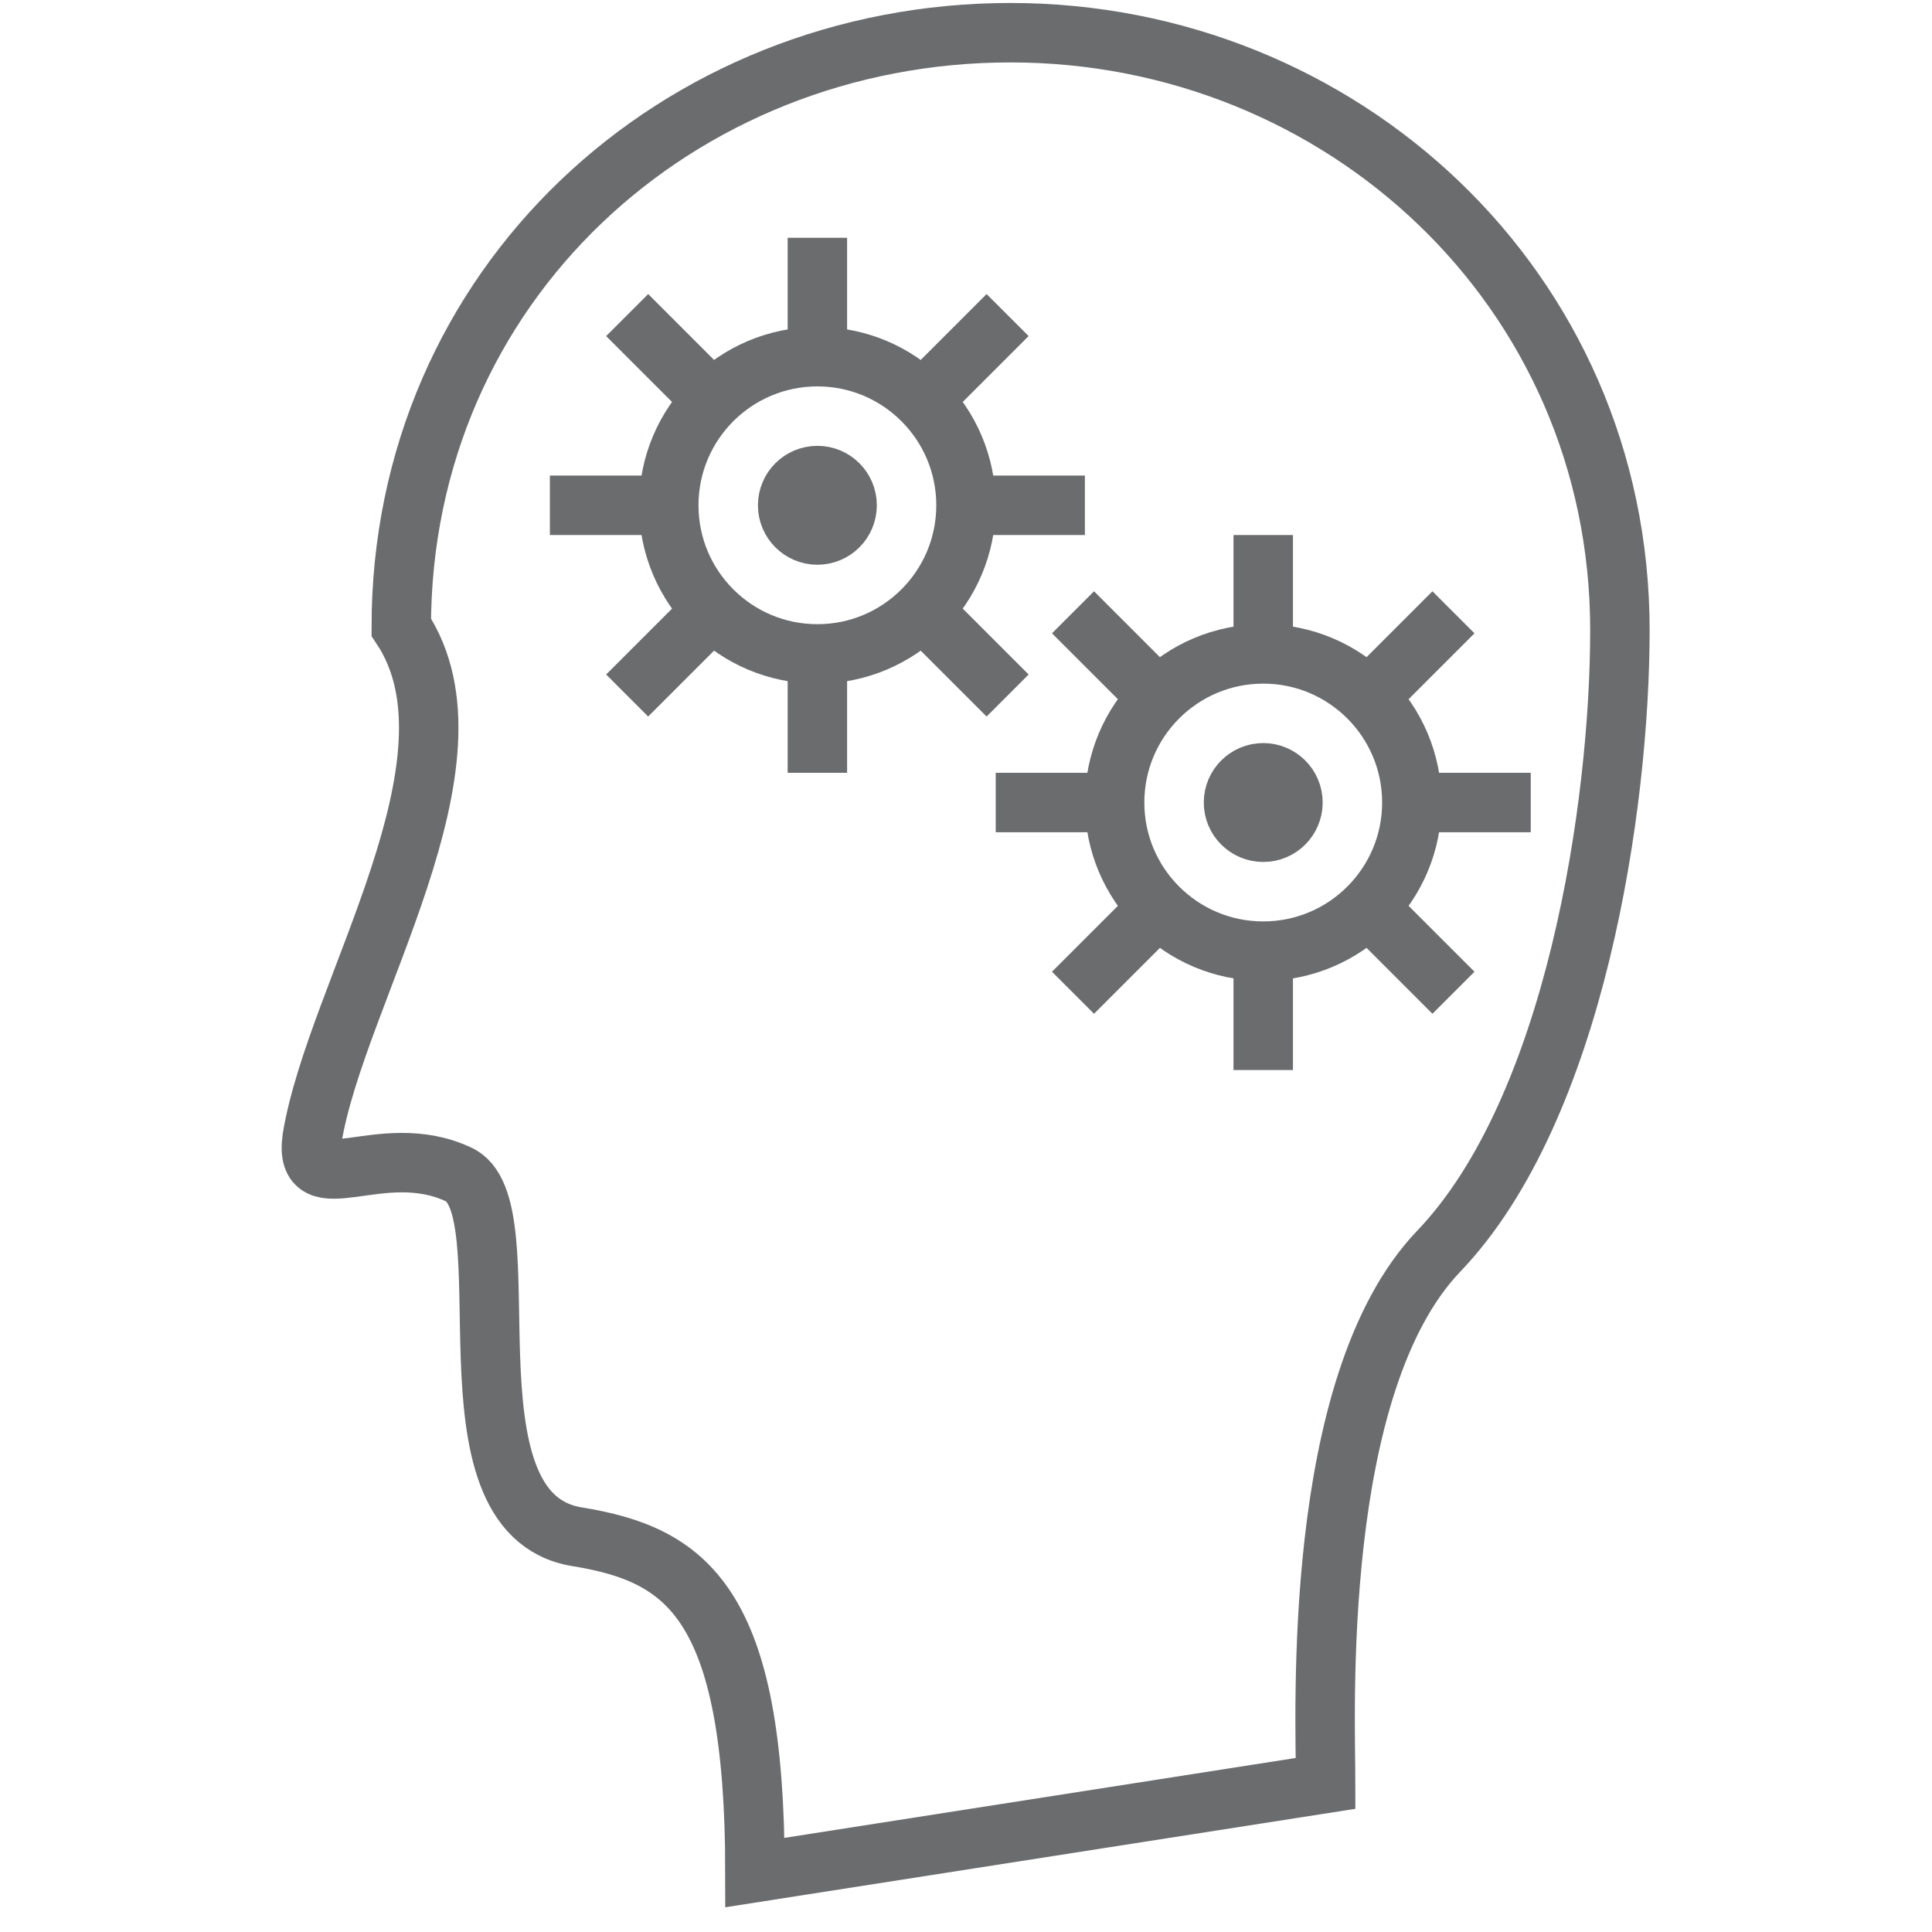 <?xml version="1.0" encoding="UTF-8" standalone="no"?>
<!-- Скачано с сайта svg4.ru / Downloaded from svg4.ru -->
<svg width="800px" height="800px" viewBox="-9.5 0 65 65" version="1.1" xmlns="http://www.w3.org/2000/svg" xmlns:xlink="http://www.w3.org/1999/xlink" xmlns:sketch="http://www.bohemiancoding.com/sketch/ns">
    
    <title>Person-gears</title>
    <desc>Created with Sketch.</desc>
    <defs>
</defs>
    <g id="Page-1" stroke="none" stroke-width="1" fill="none" fill-rule="evenodd" sketch:type="MSPage">
        <g id="Person-gears" sketch:type="MSLayerGroup" transform="translate(1, 1)" stroke="#6B6C6E" stroke-width="2">
            <path d="M14.9,62 C14.9,52.9 12.6,51.3 8.9,50.7 C4.1,49.9 7.3,39.5 4.9,38.5 C2.3,37.3 -0.3,39.5 -4.17443857e-14,37.3 C0.8,32.4 6,24.6 3,20.1 C3,8.6 12.3,0.1 23.5,0.1 C34.6,0.1 44,8.7 44,20.2 C44,26.1 42.5,36.3 37.9,41.1 C33.6,45.6 34.1,56.7 34.1,59 L14.9,62 L14.9,62 Z" id="Shape" sketch:type="MSShapeGroup">
</path>
            <circle id="Oval" sketch:type="MSShapeGroup" cx="17" cy="16" r="5">
</circle>
            <path d="M17,7 L17,11" id="Shape" sketch:type="MSShapeGroup">
</path>
            <path d="M17,21 L17,25" id="Shape" sketch:type="MSShapeGroup">
</path>
            <path d="M26,16 L22,16" id="Shape" sketch:type="MSShapeGroup">
</path>
            <path d="M12,16 L8,16" id="Shape" sketch:type="MSShapeGroup">
</path>
            <path d="M23.4,9.6 L20.5,12.5" id="Shape" sketch:type="MSShapeGroup">
</path>
            <path d="M13.5,19.5 L10.6,22.4" id="Shape" sketch:type="MSShapeGroup">
</path>
            <path d="M23.4,22.4 L20.5,19.5" id="Shape" sketch:type="MSShapeGroup">
</path>
            <path d="M13.5,12.5 L10.6,9.6" id="Shape" sketch:type="MSShapeGroup">
</path>
            <circle id="Oval" sketch:type="MSShapeGroup" cx="17" cy="16" r="1">
</circle>
            <circle id="Oval" sketch:type="MSShapeGroup" cx="32" cy="26" r="5">
</circle>
            <path d="M32,17 L32,21" id="Shape" sketch:type="MSShapeGroup">
</path>
            <path d="M32,31 L32,35" id="Shape" sketch:type="MSShapeGroup">
</path>
            <path d="M41,26 L37,26" id="Shape" sketch:type="MSShapeGroup">
</path>
            <path d="M27,26 L23,26" id="Shape" sketch:type="MSShapeGroup">
</path>
            <path d="M38.4,19.6 L35.5,22.5" id="Shape" sketch:type="MSShapeGroup">
</path>
            <path d="M28.5,29.5 L25.6,32.4" id="Shape" sketch:type="MSShapeGroup">
</path>
            <path d="M38.4,32.4 L35.5,29.5" id="Shape" sketch:type="MSShapeGroup">
</path>
            <path d="M28.5,22.5 L25.6,19.6" id="Shape" sketch:type="MSShapeGroup">
</path>
            <circle id="Oval" sketch:type="MSShapeGroup" cx="32" cy="26" r="1">
</circle>
        </g>
    </g>
</svg>